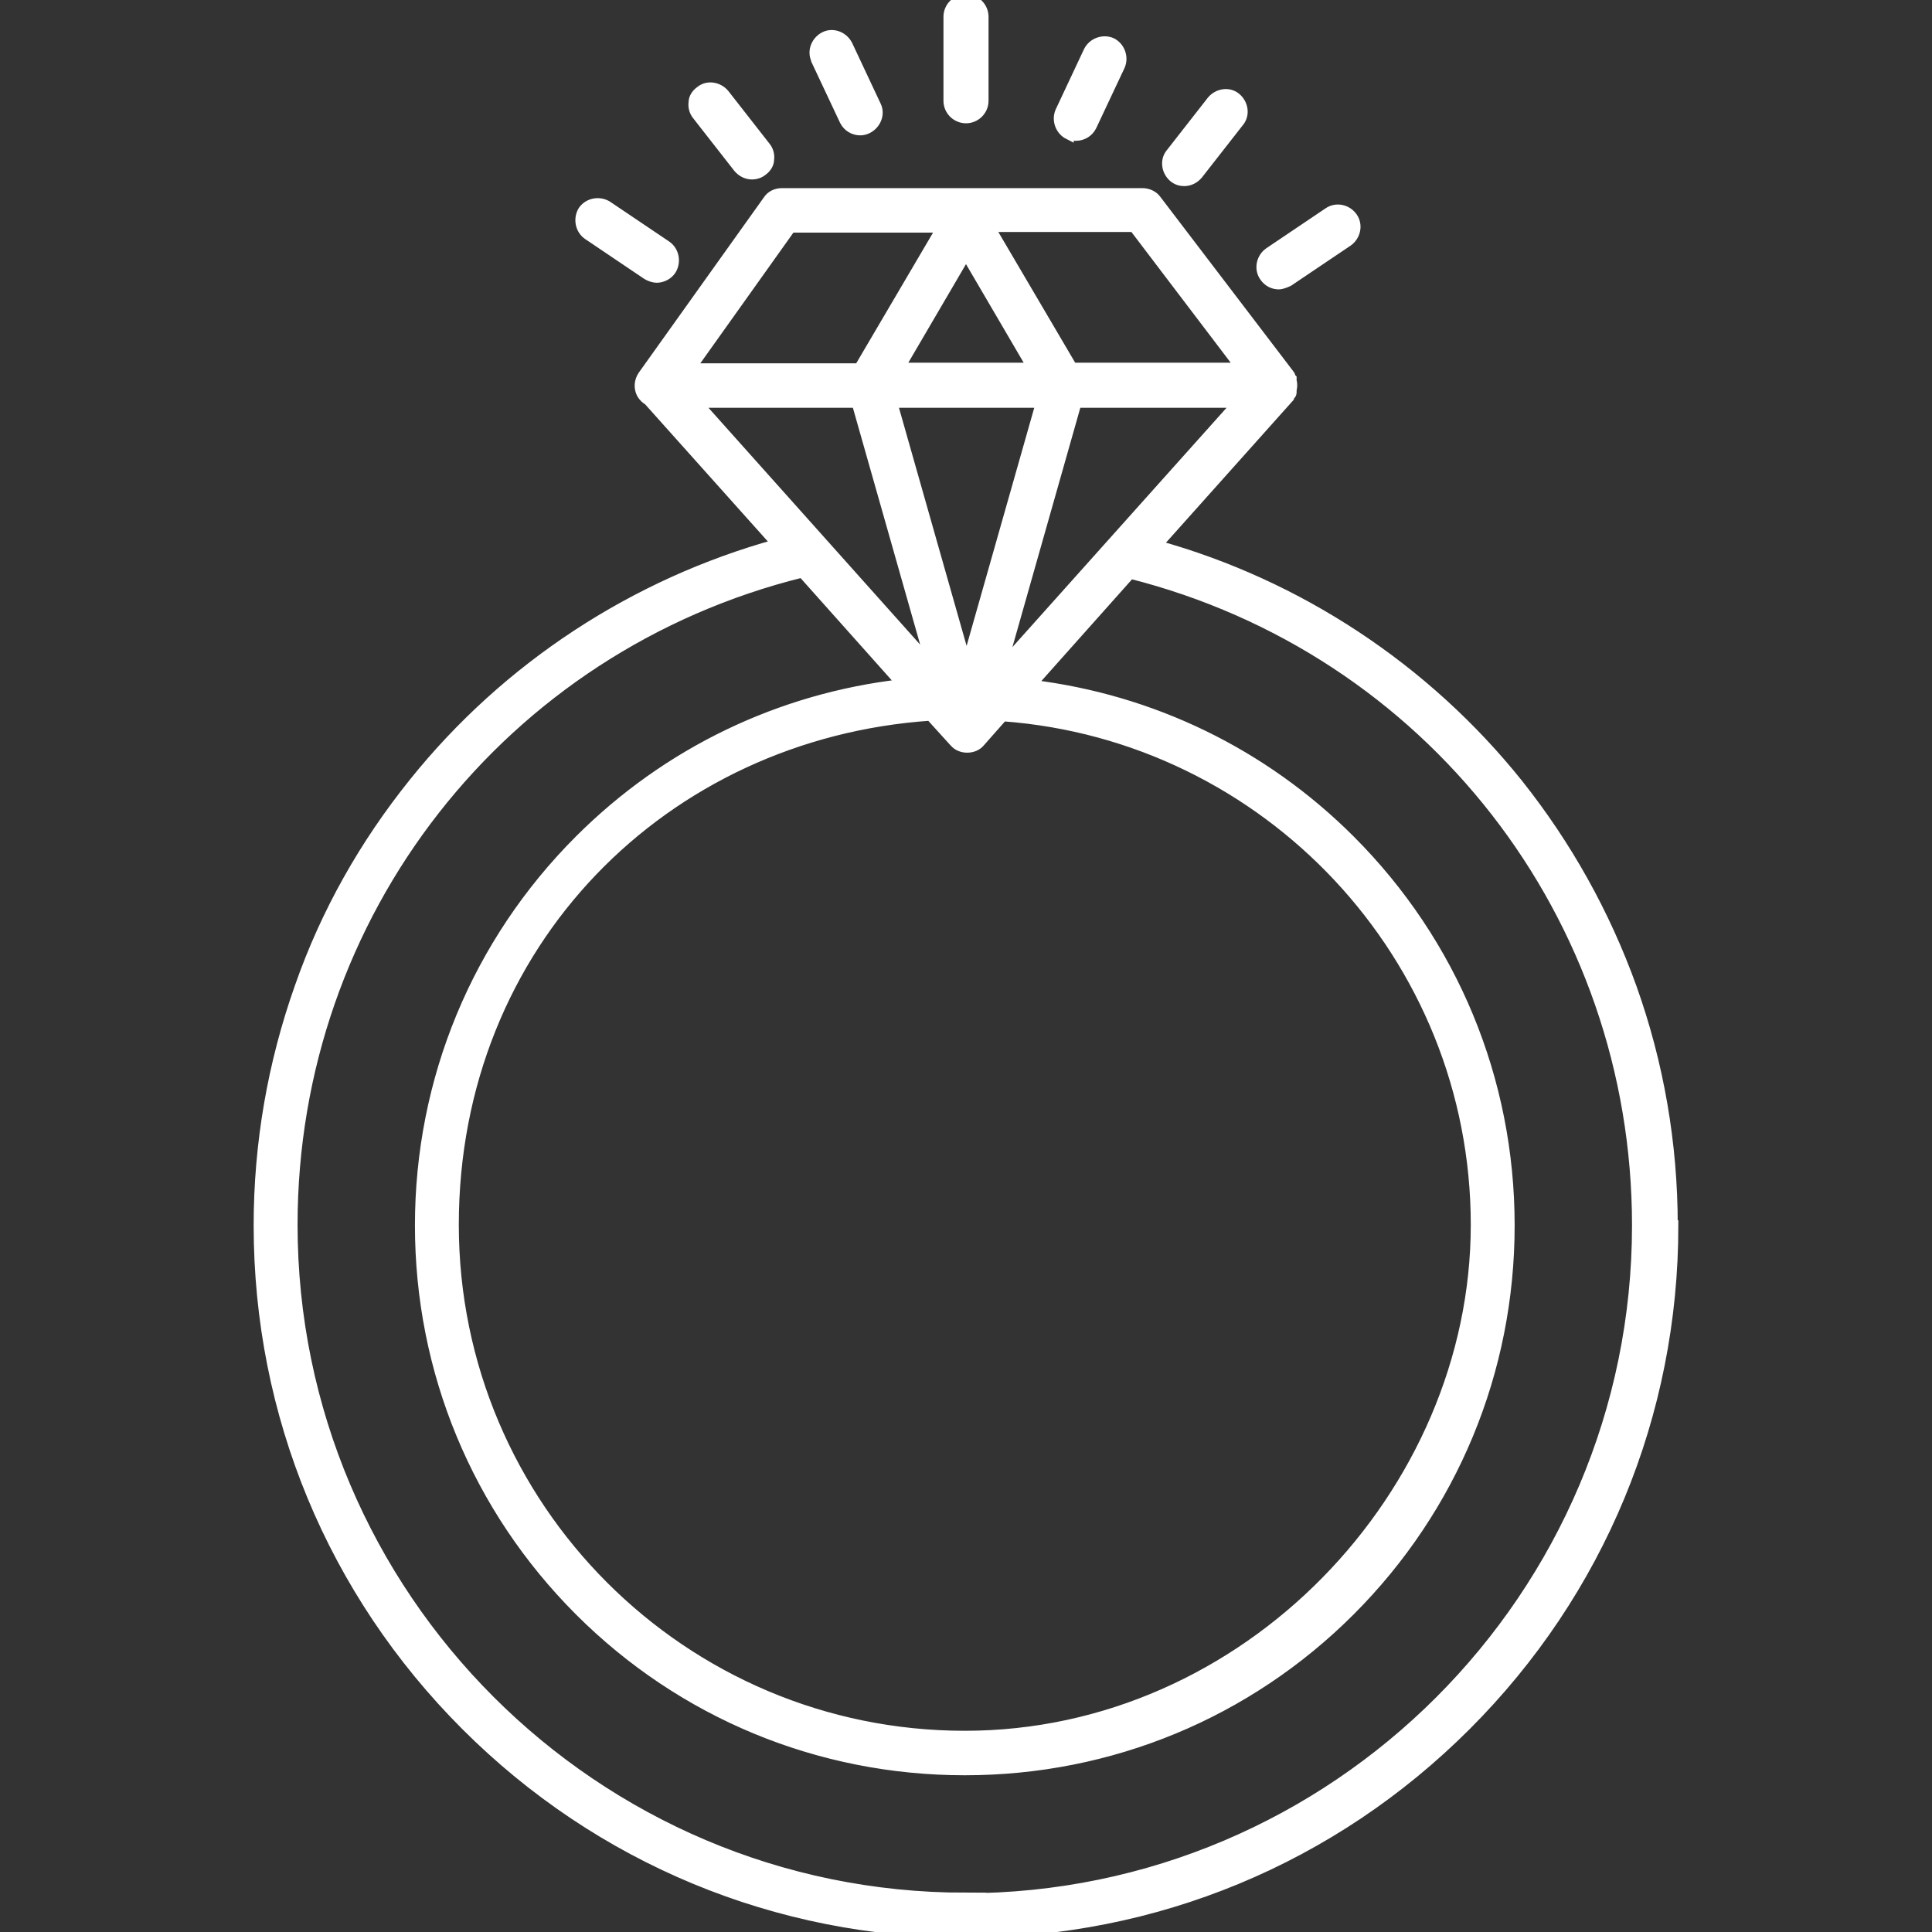 <svg xmlns="http://www.w3.org/2000/svg" fill="none" viewBox="0 0 48 48" height="48" width="48">
<rect x="0" y="0" width="48" height="48" fill="#333333" stroke="none"/>
<g clip-path="url(#clip0_451_1151)">
<path stroke-miterlimit="10" stroke-width="0.25" stroke="white" fill="white" d="M41.558 30.445C41.558 28.419 41.213 26.424 40.537 24.533C39.877 22.702 38.932 21.006 37.716 19.476C35.42 16.609 32.254 14.523 28.742 13.548L32.029 9.871C32.029 9.871 32.044 9.826 32.059 9.811C32.059 9.796 32.089 9.781 32.089 9.766C32.089 9.751 32.089 9.721 32.089 9.706C32.089 9.661 32.104 9.631 32.104 9.586C32.104 9.541 32.104 9.511 32.089 9.466C32.089 9.451 32.089 9.421 32.089 9.406C32.089 9.406 32.074 9.391 32.059 9.376C32.059 9.361 32.059 9.331 32.044 9.316L28.727 4.964C28.652 4.859 28.517 4.799 28.382 4.799H19.423C19.288 4.799 19.153 4.859 19.078 4.979L15.972 9.331C15.881 9.466 15.866 9.631 15.941 9.781C15.986 9.856 16.047 9.916 16.107 9.946L19.303 13.518C15.776 14.493 12.595 16.564 10.284 19.445C9.053 20.976 8.093 22.672 7.448 24.518C6.772 26.424 6.427 28.419 6.427 30.445C6.427 35.142 8.258 39.554 11.575 42.871C14.891 46.187 19.303 48.018 24 48.018C28.697 48.018 33.109 46.187 36.425 42.871C39.742 39.554 41.573 35.142 41.573 30.445H41.558ZM24.885 16.564L26.746 10.006H30.753L24.885 16.564ZM22.349 9.136L24 6.315L25.651 9.136H22.334H22.349ZM25.861 10.006L24.015 16.504L22.169 10.006H25.846H25.861ZM23.715 18.44C23.79 18.53 23.91 18.575 24.03 18.575C24.15 18.575 24.27 18.53 24.345 18.44L24.915 17.795C31.473 18.275 36.666 23.752 36.666 30.43C36.666 37.108 30.978 43.126 23.97 43.126C16.962 43.126 11.274 37.438 11.274 30.43C11.274 23.422 16.512 18.23 23.115 17.78L23.7 18.425L23.715 18.44ZM30.843 9.136H26.641L24.585 5.639H28.172L30.828 9.136H30.843ZM19.648 5.654H23.4L21.344 9.151H17.157L19.648 5.654ZM21.284 10.006L23.13 16.504L17.322 10.006H21.299H21.284ZM23.985 47.148C14.771 47.148 7.268 39.644 7.268 30.43C7.268 22.702 12.475 16.069 19.933 14.223L22.409 16.999C19.393 17.345 16.587 18.68 14.396 20.871C11.845 23.422 10.434 26.829 10.434 30.445C10.434 34.062 11.845 37.468 14.396 40.02C16.947 42.571 20.353 43.981 23.97 43.981C27.587 43.981 30.993 42.571 33.544 40.02C36.095 37.468 37.506 34.062 37.506 30.445C37.506 26.829 36.095 23.422 33.544 20.871C31.383 18.71 28.607 17.375 25.621 17.014L28.082 14.253C35.51 16.129 40.672 22.747 40.672 30.445C40.672 39.659 33.169 47.163 23.955 47.163L23.985 47.148ZM14.606 5.834C14.411 5.699 14.366 5.429 14.486 5.234C14.621 5.039 14.891 4.994 15.086 5.114L16.557 6.105C16.752 6.24 16.797 6.51 16.677 6.705C16.602 6.825 16.452 6.9 16.317 6.9C16.242 6.9 16.151 6.87 16.076 6.825L14.606 5.834ZM17.232 2.548C17.232 2.443 17.292 2.338 17.397 2.263C17.577 2.113 17.847 2.158 17.997 2.338L19.018 3.644C19.093 3.734 19.123 3.854 19.108 3.959C19.108 4.064 19.048 4.169 18.943 4.244C18.868 4.304 18.778 4.334 18.688 4.334C18.553 4.334 18.433 4.274 18.343 4.169L17.322 2.863C17.247 2.773 17.217 2.653 17.232 2.548ZM26.551 3.343C26.341 3.238 26.251 2.983 26.341 2.773L27.046 1.272C27.151 1.062 27.407 0.972 27.617 1.062C27.827 1.167 27.917 1.423 27.827 1.633L27.121 3.133C27.046 3.283 26.896 3.373 26.731 3.373C26.671 3.373 26.611 3.373 26.551 3.328V3.343ZM31.413 6.87C31.278 6.675 31.338 6.405 31.533 6.27L33.004 5.279C33.199 5.144 33.469 5.204 33.604 5.399C33.739 5.594 33.679 5.864 33.484 6L32.014 6.99C32.014 6.99 31.863 7.065 31.773 7.065C31.638 7.065 31.503 7.005 31.413 6.87ZM29.162 4.409C28.982 4.259 28.937 3.989 29.087 3.809L30.108 2.503C30.258 2.323 30.528 2.278 30.708 2.428C30.888 2.578 30.933 2.848 30.783 3.028L29.762 4.334C29.672 4.439 29.552 4.499 29.417 4.499C29.327 4.499 29.237 4.469 29.162 4.409ZM20.278 1.483C20.173 1.272 20.278 1.017 20.488 0.912C20.698 0.807 20.954 0.912 21.059 1.122L21.764 2.623C21.869 2.833 21.764 3.088 21.554 3.193C21.494 3.223 21.434 3.238 21.374 3.238C21.209 3.238 21.059 3.148 20.984 2.998L20.278 1.498V1.483ZM23.565 2.503V0.417C23.565 0.177 23.76 -0.018 24 -0.018C24.24 -0.018 24.435 0.177 24.435 0.417V2.503C24.435 2.743 24.24 2.938 24 2.938C23.76 2.938 23.565 2.743 23.565 2.503Z"></path>
</g>
<defs>
<clipPath id="clip0_451_1151">
<rect fill="white" height="48" width="48"></rect>
</clipPath>
</defs>
</svg>
